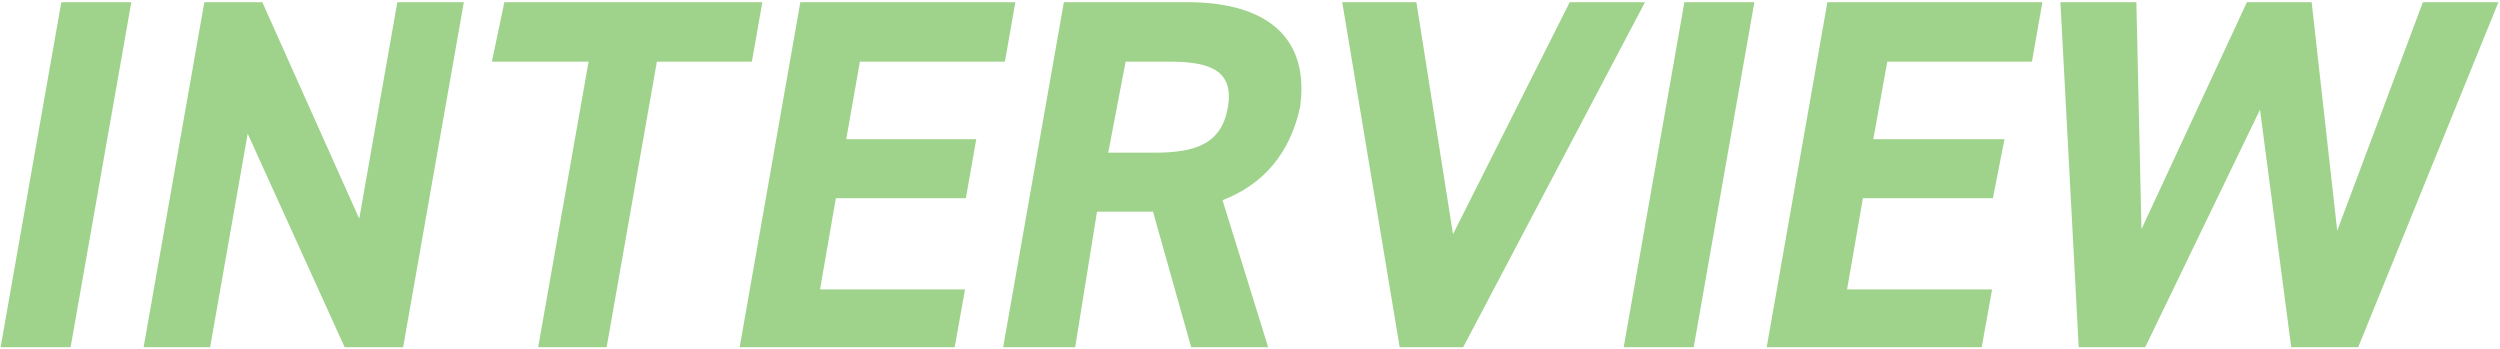 <svg xmlns="http://www.w3.org/2000/svg" xmlns:xlink="http://www.w3.org/1999/xlink" width="946px" height="132px">
  <path fill-rule="evenodd" fill="rgb(159, 211, 140)"
    d="M892.350,131.378 L866.996,131.378 L855.185,41.505 L811.748,131.378 L786.583,131.378 L779.659,0.825 L808.40,0.825 L810.333,86.725 L850.233,0.825 L874.73,0.825 L884.402,87.293 L916.834,0.825 L945.404,0.825 L892.350,131.378 ZM714.15,23.341 L708.855,52.668 L758.49,52.668 L754.120,74.994 L704.927,74.994 L698.934,109.52 L753.805,109.52 L749.876,131.378 L668.517,131.378 L691.487,0.825 L772.846,0.825 L768.885,23.341 L714.15,23.341 ZM614.404,131.378 L637.374,0.825 L663.863,0.825 L640.893,131.378 L614.404,131.378 ZM529.638,131.378 L507.9,0.825 L535.958,0.825 L549.82,88.617 L593.98,0.825 L622.47,0.825 L553.667,131.378 L529.638,131.378 ZM462.606,75.751 L479.876,131.378 L450.738,131.378 L436.298,80.103 L415.106,80.103 L406.85,131.378 L379.596,131.378 L402.566,0.825 L449.300,0.825 C479.384,0.825 495.752,14.259 491.91,40.748 C487.995,58.344 477.829,69.886 462.606,75.751 ZM442.879,23.341 L425.93,23.341 L419.35,57.776 L436.820,57.776 C452.524,57.776 462.205,54.371 464.602,40.748 C466.999,27.125 458.583,23.341 442.879,23.341 ZM325.380,23.341 L320.220,52.668 L369.414,52.668 L365.486,74.994 L316.292,74.994 L310.300,109.52 L365.170,109.52 L361.242,131.378 L279.883,131.378 L302.853,0.825 L384.212,0.825 L380.250,23.341 L325.380,23.341 ZM248.561,23.341 L229.553,131.378 L203.64,131.378 L222.72,23.341 L186.123,23.341 L190.85,0.825 L288.472,0.825 L284.511,23.341 L248.561,23.341 ZM130.408,131.378 L93.726,50.587 L79.511,131.378 L54.346,131.378 L77.316,0.825 L99.264,0.825 L135.936,82.752 L150.350,0.825 L175.515,0.825 L152.545,131.378 L130.408,131.378 ZM0.233,131.378 L23.202,0.825 L49.691,0.825 L26.722,131.378 L0.233,131.378 Z" />
</svg>
